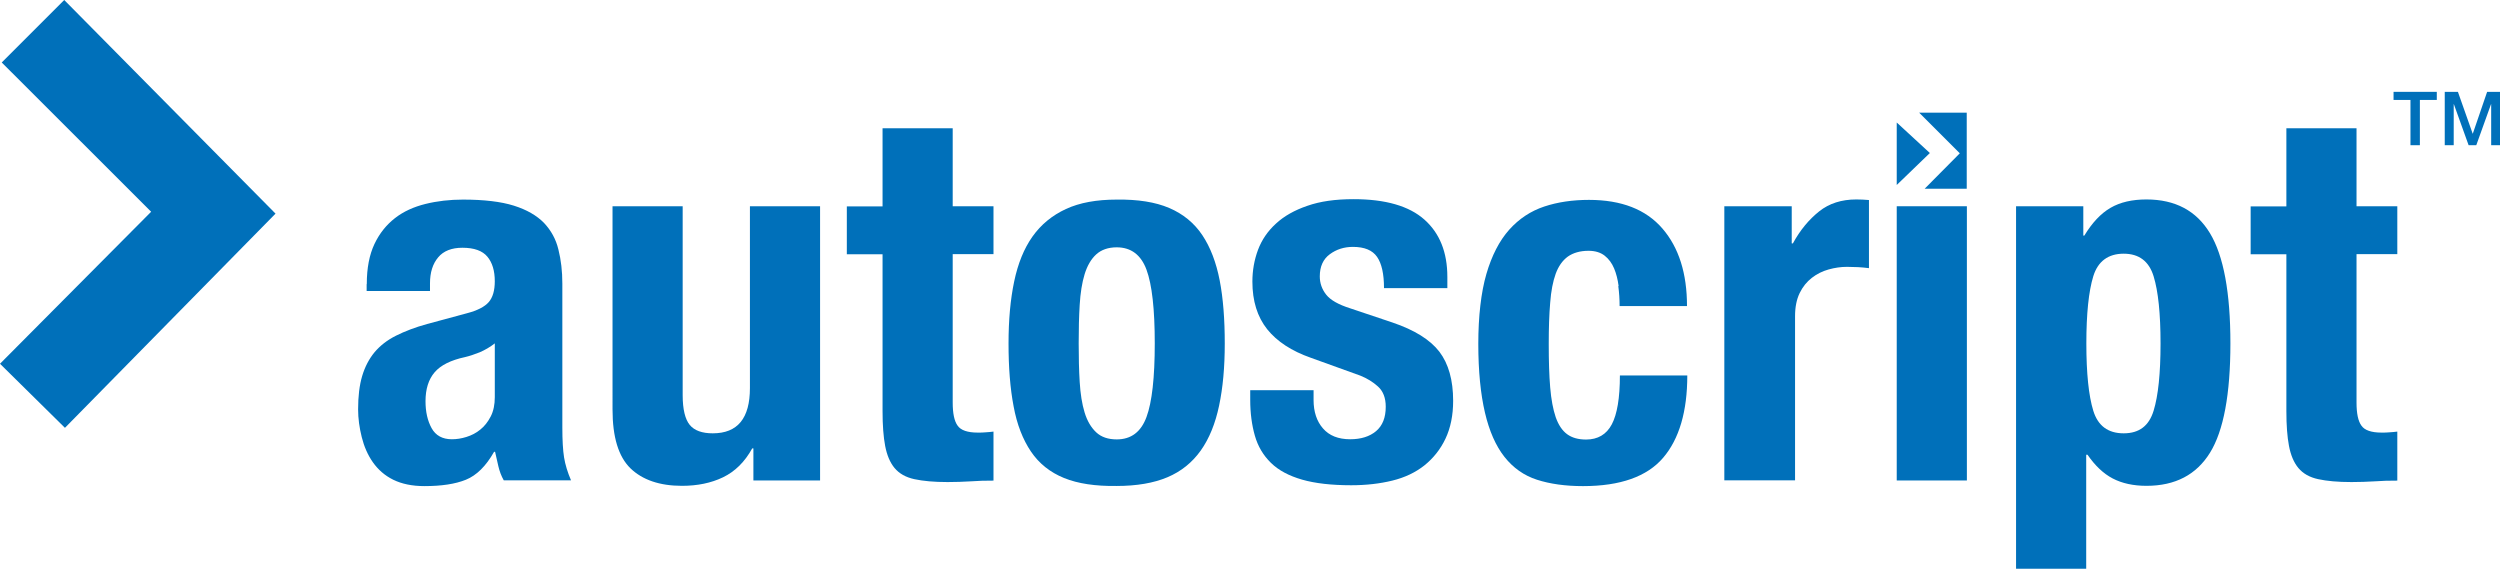 <?xml version="1.0" encoding="UTF-8"?><svg id="Layer_1" xmlns="http://www.w3.org/2000/svg" viewBox="0 0 172.85 39.32"><g><path d="M25.36,19.63c0-1.1,.18-2.02,.53-2.76s.83-1.33,1.42-1.79,1.3-.78,2.11-.98,1.67-.3,2.59-.3c1.45,0,2.63,.14,3.52,.42s1.58,.68,2.08,1.19c.49,.52,.83,1.13,1,1.85,.18,.72,.27,1.49,.27,2.34v9.95c0,.89,.04,1.58,.12,2.08,.08,.49,.24,1.02,.48,1.58h-4.65c-.17-.3-.29-.62-.37-.96s-.16-.68-.23-1.01h-.07c-.56,.99-1.21,1.63-1.95,1.93s-1.7,.44-2.87,.44c-.84,0-1.56-.15-2.15-.44s-1.05-.7-1.41-1.21-.61-1.1-.77-1.74-.25-1.28-.25-1.92c0-.89,.09-1.66,.28-2.3s.48-1.19,.86-1.65c.39-.46,.88-.84,1.48-1.14,.6-.3,1.32-.58,2.16-.81l2.74-.74c.73-.19,1.23-.45,1.51-.77s.42-.81,.42-1.44c0-.73-.17-1.29-.51-1.7-.34-.41-.91-.62-1.73-.62-.74,0-1.31,.22-1.68,.67-.37,.44-.56,1.04-.56,1.79v.53h-4.38v-.46h0Zm7.8,4.73c-.37,.15-.71,.26-1.01,.33-.98,.21-1.68,.56-2.1,1.05-.42,.49-.63,1.16-.63,2,0,.73,.14,1.35,.42,1.86s.75,.77,1.4,.77c.33,0,.66-.05,1.01-.16s.67-.27,.96-.51c.29-.23,.53-.54,.72-.91,.19-.37,.28-.82,.28-1.33v-3.72c-.33,.26-.68,.46-1.05,.62h0Z" style="fill:#0070ba;"/><path d="M52.01,31c-.52,.94-1.19,1.6-2.02,2s-1.78,.59-2.84,.59c-1.54,0-2.73-.41-3.56-1.21-.83-.81-1.24-2.16-1.24-4.07V14.26h4.85v13.06c0,.98,.17,1.67,.49,2.06s.86,.58,1.59,.58c1.72,0,2.57-1.04,2.57-3.13V14.26h4.85v18.96h-4.61v-2.22h-.07Z" style="fill:#0070ba;"/><path d="M65.87,8.86v5.4h2.82v3.31h-2.82v10.26c0,.75,.11,1.29,.34,1.6,.22,.32,.69,.48,1.39,.48,.19,0,.38,0,.56-.02,.19-.01,.37-.03,.53-.05v3.39c-.54,0-1.06,.01-1.57,.05-.51,.03-1.04,.05-1.6,.05-.94,0-1.7-.07-2.3-.2-.6-.13-1.05-.39-1.37-.77-.32-.39-.53-.9-.65-1.53-.12-.63-.18-1.43-.18-2.4v-10.85h-2.47v-3.31h2.47v-5.4s4.85,0,4.85,0Z" style="fill:#0070ba;"/><path d="M70.12,19.46c.26-1.24,.68-2.28,1.27-3.11s1.36-1.46,2.31-1.9c.95-.44,2.12-.65,3.51-.65,1.46-.02,2.67,.17,3.63,.58,.96,.41,1.73,1.04,2.29,1.88,.56,.84,.96,1.89,1.2,3.13,.24,1.24,.35,2.7,.35,4.36s-.13,3.05-.39,4.29-.68,2.28-1.27,3.11c-.59,.83-1.36,1.45-2.31,1.85s-2.12,.6-3.51,.6c-1.46,.02-2.67-.16-3.63-.55s-1.73-1-2.29-1.83-.97-1.87-1.2-3.13c-.24-1.25-.35-2.7-.35-4.34s.13-3.05,.39-4.29Zm4.53,6.95c.05,.82,.16,1.52,.34,2.11,.18,.59,.45,1.04,.8,1.37,.35,.33,.83,.49,1.42,.49,1,0,1.68-.52,2.06-1.55s.57-2.73,.57-5.09-.19-4.06-.57-5.09c-.38-1.03-1.07-1.55-2.06-1.55-.59,0-1.07,.17-1.42,.49-.36,.33-.62,.79-.8,1.37-.18,.59-.29,1.29-.34,2.11-.05,.82-.07,1.71-.07,2.67s.02,1.85,.07,2.67h0Z" style="fill:#0070ba;"/><path d="M90.82,27.65c0,.82,.22,1.48,.65,1.97,.43,.5,1.06,.75,1.88,.75,.75,0,1.35-.19,1.79-.56,.45-.38,.67-.94,.67-1.69,0-.61-.18-1.07-.53-1.39-.35-.32-.76-.57-1.23-.76l-3.41-1.23c-1.34-.47-2.35-1.13-3.03-1.98-.68-.86-1.02-1.95-1.02-3.29,0-.77,.13-1.5,.39-2.2,.26-.69,.67-1.29,1.24-1.81,.56-.52,1.29-.93,2.17-1.23,.88-.31,1.94-.46,3.19-.46,2.21,0,3.84,.47,4.9,1.41s1.59,2.26,1.59,3.97v.77h-4.38c0-.98-.16-1.7-.48-2.16-.32-.46-.87-.69-1.67-.69-.61,0-1.14,.17-1.6,.51-.46,.34-.69,.85-.69,1.53,0,.47,.15,.89,.44,1.26,.3,.38,.85,.69,1.67,.95l2.92,.98c1.53,.52,2.6,1.19,3.24,2.02,.63,.83,.95,1.96,.95,3.39,0,1.01-.18,1.88-.53,2.62-.35,.74-.84,1.35-1.46,1.85-.62,.49-1.36,.84-2.22,1.05s-1.8,.32-2.84,.32c-1.36,0-2.5-.13-3.4-.39-.9-.26-1.62-.64-2.15-1.16-.53-.52-.9-1.14-1.11-1.88-.21-.74-.32-1.56-.32-2.47v-.67h4.38v.63h0Z" style="fill:#0070ba;"/><path d="M111.91,19.77c-.06-.45-.16-.85-.31-1.21s-.37-.66-.65-.88c-.28-.22-.65-.34-1.12-.34-.58,0-1.06,.14-1.43,.4-.37,.27-.65,.67-.84,1.19-.19,.53-.32,1.19-.38,2-.07,.81-.1,1.76-.1,2.86,0,1.17,.03,2.17,.1,3s.2,1.52,.38,2.05c.19,.54,.45,.93,.79,1.18,.34,.25,.78,.37,1.31,.37,.81,0,1.41-.35,1.78-1.05s.56-1.83,.56-3.38h4.66c0,2.49-.56,4.39-1.67,5.69s-2.96,1.96-5.54,1.96c-1.22,0-2.28-.15-3.18-.44-.9-.29-1.65-.82-2.25-1.58-.6-.76-1.05-1.78-1.35-3.06-.3-1.28-.46-2.87-.46-4.76s.19-3.56,.56-4.83,.9-2.3,1.58-3.06c.68-.76,1.49-1.29,2.42-1.6s1.97-.46,3.09-.46c2.25,0,3.94,.66,5.08,1.98,1.14,1.32,1.7,3.11,1.7,5.36h-4.66c0-.47-.03-.93-.09-1.37h0Z" style="fill:#0070ba;"/><path d="M123.88,14.26v2.57h.08c.5-.92,1.11-1.65,1.81-2.21s1.56-.83,2.57-.83c.14,0,.29,0,.44,.01s.3,.02,.44,.03v4.71c-.26-.03-.51-.06-.76-.07-.25-.01-.5-.02-.76-.02-.42,0-.84,.06-1.27,.18s-.81,.31-1.16,.58c-.35,.27-.63,.62-.84,1.05s-.32,.97-.32,1.6v11.35h-4.89V14.26h4.66Z" style="fill:#0070ba;"/><path d="M144.04,14.26v2.03h.07c.54-.89,1.14-1.53,1.81-1.92,.67-.39,1.5-.58,2.48-.58,2,0,3.46,.78,4.4,2.34s1.41,4.1,1.41,7.61-.47,6.04-1.41,7.56-2.4,2.29-4.39,2.29c-.91,0-1.69-.17-2.34-.51-.65-.34-1.22-.89-1.74-1.64h-.09v7.88h-4.85V14.26h4.64Zm.69,14.14c.32,1.04,1.02,1.56,2.1,1.56s1.75-.52,2.07-1.56c.32-1.04,.48-2.59,.48-4.65s-.16-3.61-.48-4.65c-.32-1.04-1.01-1.56-2.07-1.56s-1.78,.52-2.1,1.56c-.32,1.04-.48,2.6-.48,4.65s.16,3.61,.48,4.65Z" style="fill:#0070ba;"/><path d="M162.93,8.86v5.4h2.82v3.31h-2.82v10.26c0,.75,.11,1.29,.34,1.6,.22,.32,.69,.48,1.39,.48,.19,0,.38,0,.56-.02,.19-.01,.37-.03,.53-.05v3.39c-.54,0-1.06,.01-1.57,.05-.51,.03-1.04,.05-1.6,.05-.94,0-1.7-.07-2.3-.2s-1.05-.39-1.37-.77c-.32-.39-.53-.9-.65-1.53-.12-.63-.18-1.43-.18-2.4v-10.85h-2.47v-3.31h2.47v-5.4s4.85,0,4.85,0Z" style="fill:#0070ba;"/><polygon points="0 25.15 4.49 29.58 19.05 14.77 4.44 0 .12 4.32 10.45 14.64 0 25.15" style="fill:#0070ba;"/><g><polygon points="131.14 8.47 131.14 12.79 133.43 10.58 131.14 8.47" style="fill:#0070ba;"/><rect x="131.14" y="14.26" width="4.85" height="18.96" style="fill:#0070ba;"/><polygon points="132.69 7.79 135.5 10.6 133.07 13.05 135.98 13.05 135.98 7.79 132.69 7.79" style="fill:#0070ba;"/></g></g><g><path d="M165.5,6.35h2.98v.56h-1.17v3.13h-.65v-3.13h-1.17v-.56Z" style="fill:#0070ba;"/><path d="M169.03,6.35h.91l1.02,2.89h.01l.99-2.89h.9v3.69h-.62v-2.84h-.01l-1.02,2.84h-.53l-1.02-2.84h-.01v2.84h-.62v-3.69Z" style="fill:#0070ba;"/></g></svg>